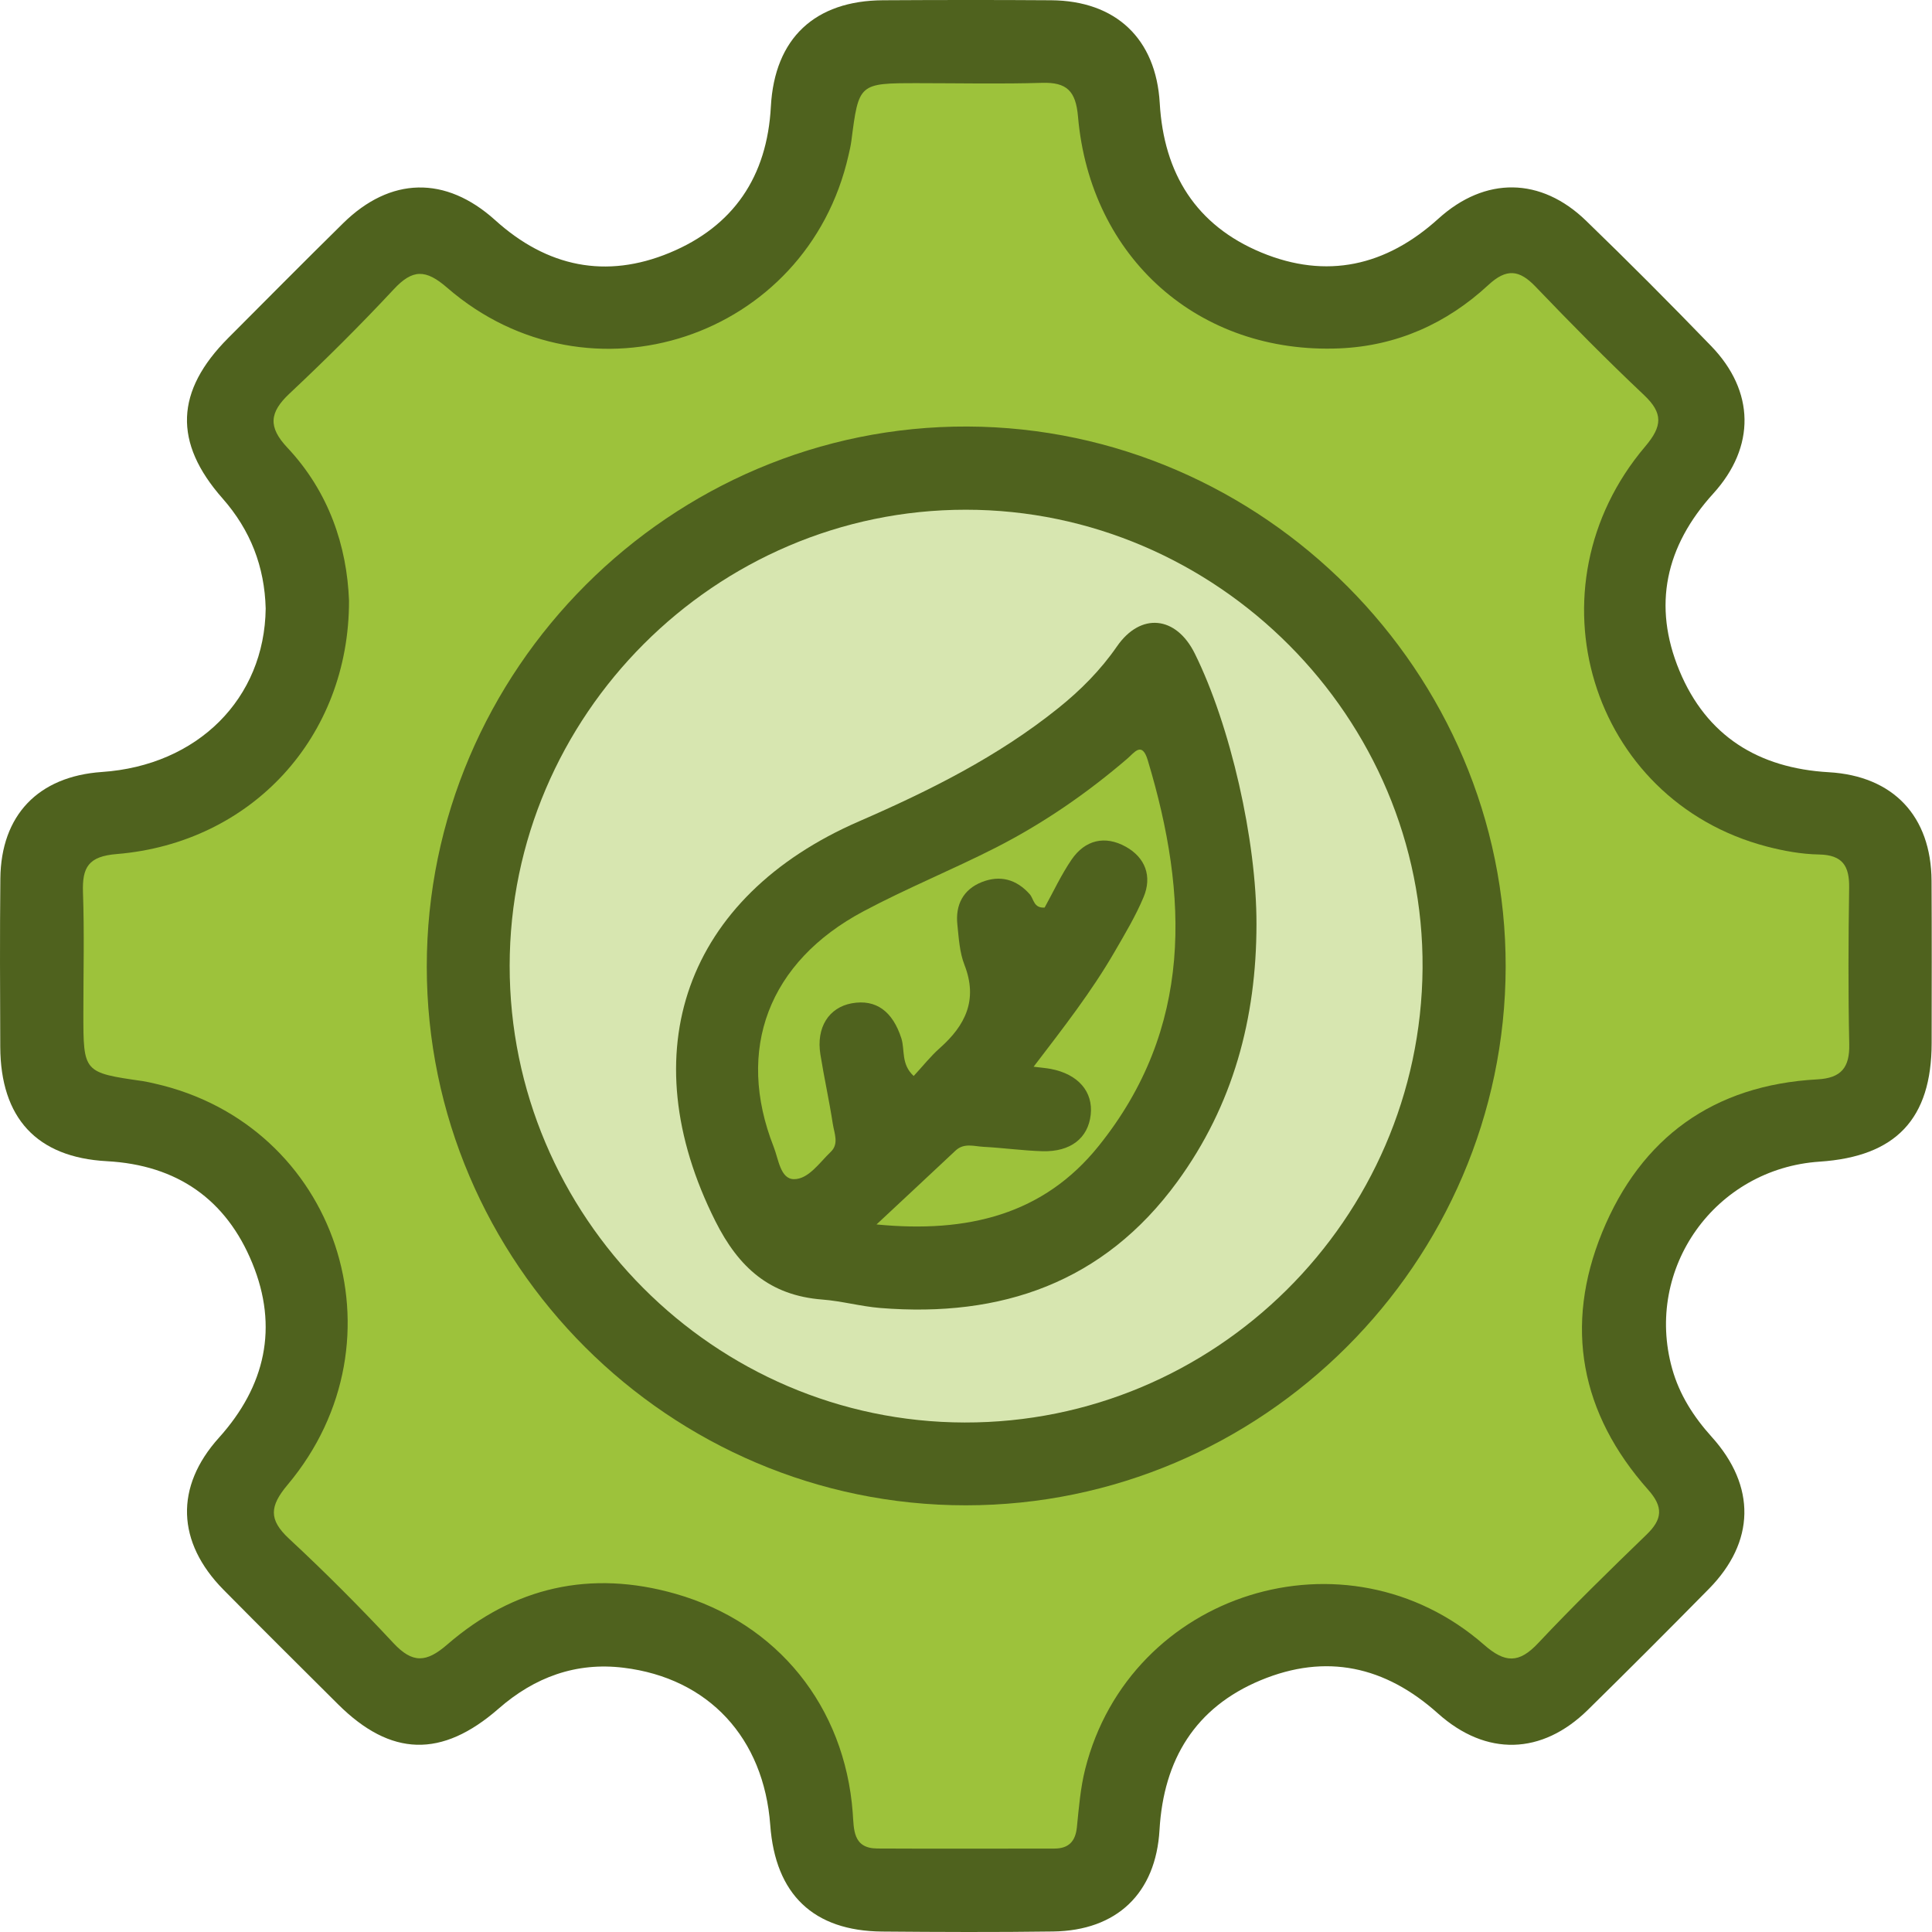 <svg width="60" height="60" viewBox="0 0 60 60" fill="none" xmlns="http://www.w3.org/2000/svg">
<path d="M8.251 18.897C8.217 17.599 7.781 16.467 6.913 15.481C5.376 13.738 5.445 12.144 7.09 10.494C8.276 9.304 9.459 8.111 10.656 6.933C12.122 5.49 13.838 5.448 15.378 6.837C16.988 8.293 18.82 8.672 20.802 7.848C22.777 7.027 23.825 5.487 23.94 3.308C24.056 1.184 25.312 0.021 27.42 0.008C29.161 -0.002 30.902 -0.004 32.643 0.008C34.652 0.023 35.901 1.199 36.017 3.203C36.142 5.389 37.146 7 39.17 7.841C41.196 8.682 43.043 8.266 44.671 6.791C46.124 5.475 47.855 5.497 49.257 6.855C50.573 8.128 51.866 9.427 53.14 10.745C54.5 12.149 54.525 13.878 53.206 15.329C51.726 16.959 51.315 18.803 52.156 20.83C52.997 22.856 54.608 23.857 56.794 23.982C58.798 24.098 59.974 25.347 59.986 27.354C59.996 29.033 59.991 30.713 59.989 32.393C59.986 34.748 58.88 35.919 56.509 36.076C53.265 36.293 51.059 39.389 51.93 42.505C52.156 43.313 52.594 43.997 53.157 44.622C54.542 46.156 54.51 47.885 53.069 49.346C51.827 50.607 50.575 51.861 49.311 53.103C47.885 54.503 46.156 54.554 44.656 53.212C43.018 51.743 41.181 51.338 39.153 52.181C37.119 53.027 36.138 54.645 36.01 56.826C35.897 58.799 34.684 59.957 32.707 59.984C30.936 60.009 29.163 60.001 27.393 59.986C25.261 59.967 24.078 58.831 23.921 56.681C23.721 53.976 22.01 52.115 19.364 51.793C17.891 51.613 16.602 52.085 15.486 53.062C13.723 54.603 12.139 54.559 10.501 52.931C9.311 51.746 8.118 50.563 6.938 49.368C5.485 47.892 5.426 46.176 6.798 44.651C8.244 43.045 8.652 41.214 7.835 39.227C7.026 37.252 5.502 36.18 3.318 36.062C1.134 35.944 0.018 34.714 0.008 32.511C0.001 30.77 -0.007 29.029 0.011 27.287C0.03 25.315 1.188 24.113 3.158 23.975C6.139 23.776 8.219 21.693 8.251 18.897Z" fill="#4F621E"/>
<path d="M10.839 18.653C10.775 16.959 10.212 15.272 8.924 13.902C8.319 13.258 8.368 12.808 8.988 12.225C10.101 11.18 11.186 10.103 12.226 8.987C12.816 8.352 13.222 8.357 13.889 8.937C18.3 12.759 25.065 10.506 26.351 4.823C26.386 4.676 26.42 4.526 26.44 4.376C26.671 2.583 26.669 2.583 28.511 2.583C29.794 2.583 31.078 2.612 32.359 2.573C33.129 2.549 33.409 2.824 33.478 3.618C33.859 8.02 37.243 11.005 41.605 10.819C43.381 10.742 44.928 10.049 46.224 8.849C46.782 8.332 47.18 8.372 47.684 8.898C48.783 10.044 49.9 11.178 51.053 12.265C51.658 12.835 51.626 13.238 51.093 13.866C47.37 18.255 49.384 24.853 54.867 26.289C55.396 26.427 55.947 26.527 56.49 26.537C57.223 26.55 57.437 26.894 57.427 27.568C57.403 29.186 57.395 30.806 57.43 32.425C57.447 33.155 57.179 33.482 56.439 33.521C53.217 33.696 50.962 35.329 49.757 38.27C48.565 41.186 49.086 43.904 51.186 46.267C51.663 46.803 51.629 47.182 51.135 47.659C49.993 48.763 48.855 49.874 47.768 51.03C47.175 51.662 46.74 51.652 46.088 51.079C41.809 47.339 35.091 49.439 33.702 54.938C33.554 55.526 33.505 56.14 33.444 56.745C33.399 57.19 33.185 57.409 32.743 57.409C30.911 57.409 29.079 57.417 27.244 57.407C26.479 57.402 26.521 56.809 26.482 56.293C26.233 53 24.148 50.403 20.983 49.498C18.345 48.743 15.957 49.282 13.893 51.07C13.239 51.638 12.814 51.665 12.216 51.025C11.176 49.909 10.094 48.824 8.978 47.787C8.333 47.189 8.378 46.771 8.931 46.112C12.706 41.614 10.468 34.92 4.795 33.649C4.677 33.622 4.556 33.593 4.436 33.575C2.591 33.31 2.589 33.31 2.589 31.47C2.589 30.219 2.621 28.965 2.577 27.713C2.55 26.931 2.749 26.594 3.627 26.523C7.81 26.178 10.847 22.89 10.839 18.653Z" fill="#9DC23B"/>
<path d="M29.993 46.749C20.786 46.749 13.259 39.229 13.254 30.027C13.249 20.793 20.838 13.211 30.047 13.246C39.225 13.283 46.779 20.872 46.76 30.034C46.737 39.224 39.19 46.749 29.993 46.749Z" fill="#4F621E"/>
<path d="M29.958 44.177C22.18 44.162 15.823 37.778 15.828 29.992C15.833 22.219 22.219 15.83 29.99 15.83C37.795 15.828 44.236 22.295 44.179 30.071C44.118 37.867 37.741 44.194 29.958 44.177Z" fill="#D7E6B0"/>
<path d="M39.021 28.704C39.019 31.623 38.298 34.321 36.562 36.699C34.273 39.836 31.095 40.923 27.34 40.621C26.733 40.572 26.138 40.404 25.53 40.358C23.91 40.23 22.943 39.372 22.215 37.921C19.584 32.68 21.274 27.855 26.684 25.505C28.872 24.553 30.994 23.495 32.866 21.991C33.559 21.435 34.179 20.812 34.688 20.075C35.423 19.012 36.525 19.123 37.105 20.296C38.21 22.527 39.026 26.095 39.021 28.704Z" fill="#4F621E"/>
<path d="M27.221 38.026C28.136 37.171 28.909 36.453 29.676 35.732C29.941 35.484 30.256 35.602 30.549 35.616C31.159 35.648 31.764 35.734 32.373 35.752C33.251 35.776 33.792 35.346 33.873 34.618C33.952 33.902 33.482 33.359 32.636 33.197C32.496 33.17 32.354 33.16 32.1 33.128C33.023 31.92 33.901 30.794 34.616 29.557C34.936 29.004 35.268 28.451 35.514 27.863C35.787 27.214 35.568 26.633 34.963 26.296C34.316 25.937 33.699 26.082 33.278 26.697C32.954 27.172 32.71 27.701 32.442 28.185C32.098 28.209 32.108 27.917 31.98 27.772C31.564 27.302 31.055 27.172 30.492 27.393C29.914 27.622 29.666 28.101 29.732 28.714C29.776 29.137 29.801 29.582 29.954 29.97C30.374 31.05 29.983 31.842 29.189 32.547C28.896 32.806 28.653 33.118 28.375 33.416C27.974 33.044 28.109 32.604 27.991 32.242C27.723 31.411 27.209 31.023 26.454 31.158C25.739 31.288 25.343 31.91 25.478 32.747C25.594 33.47 25.753 34.183 25.864 34.906C25.908 35.194 26.063 35.523 25.798 35.774C25.448 36.108 25.107 36.625 24.654 36.62C24.234 36.615 24.177 35.995 24.027 35.616C22.839 32.597 23.862 29.872 26.818 28.3C28.161 27.585 29.58 27.009 30.935 26.319C32.405 25.568 33.763 24.631 35.017 23.554C35.226 23.375 35.465 23.011 35.644 23.608C36.918 27.831 37.058 31.933 34.122 35.587C32.415 37.714 30.062 38.304 27.221 38.026Z" fill="#9DC23B"/>
</svg>
